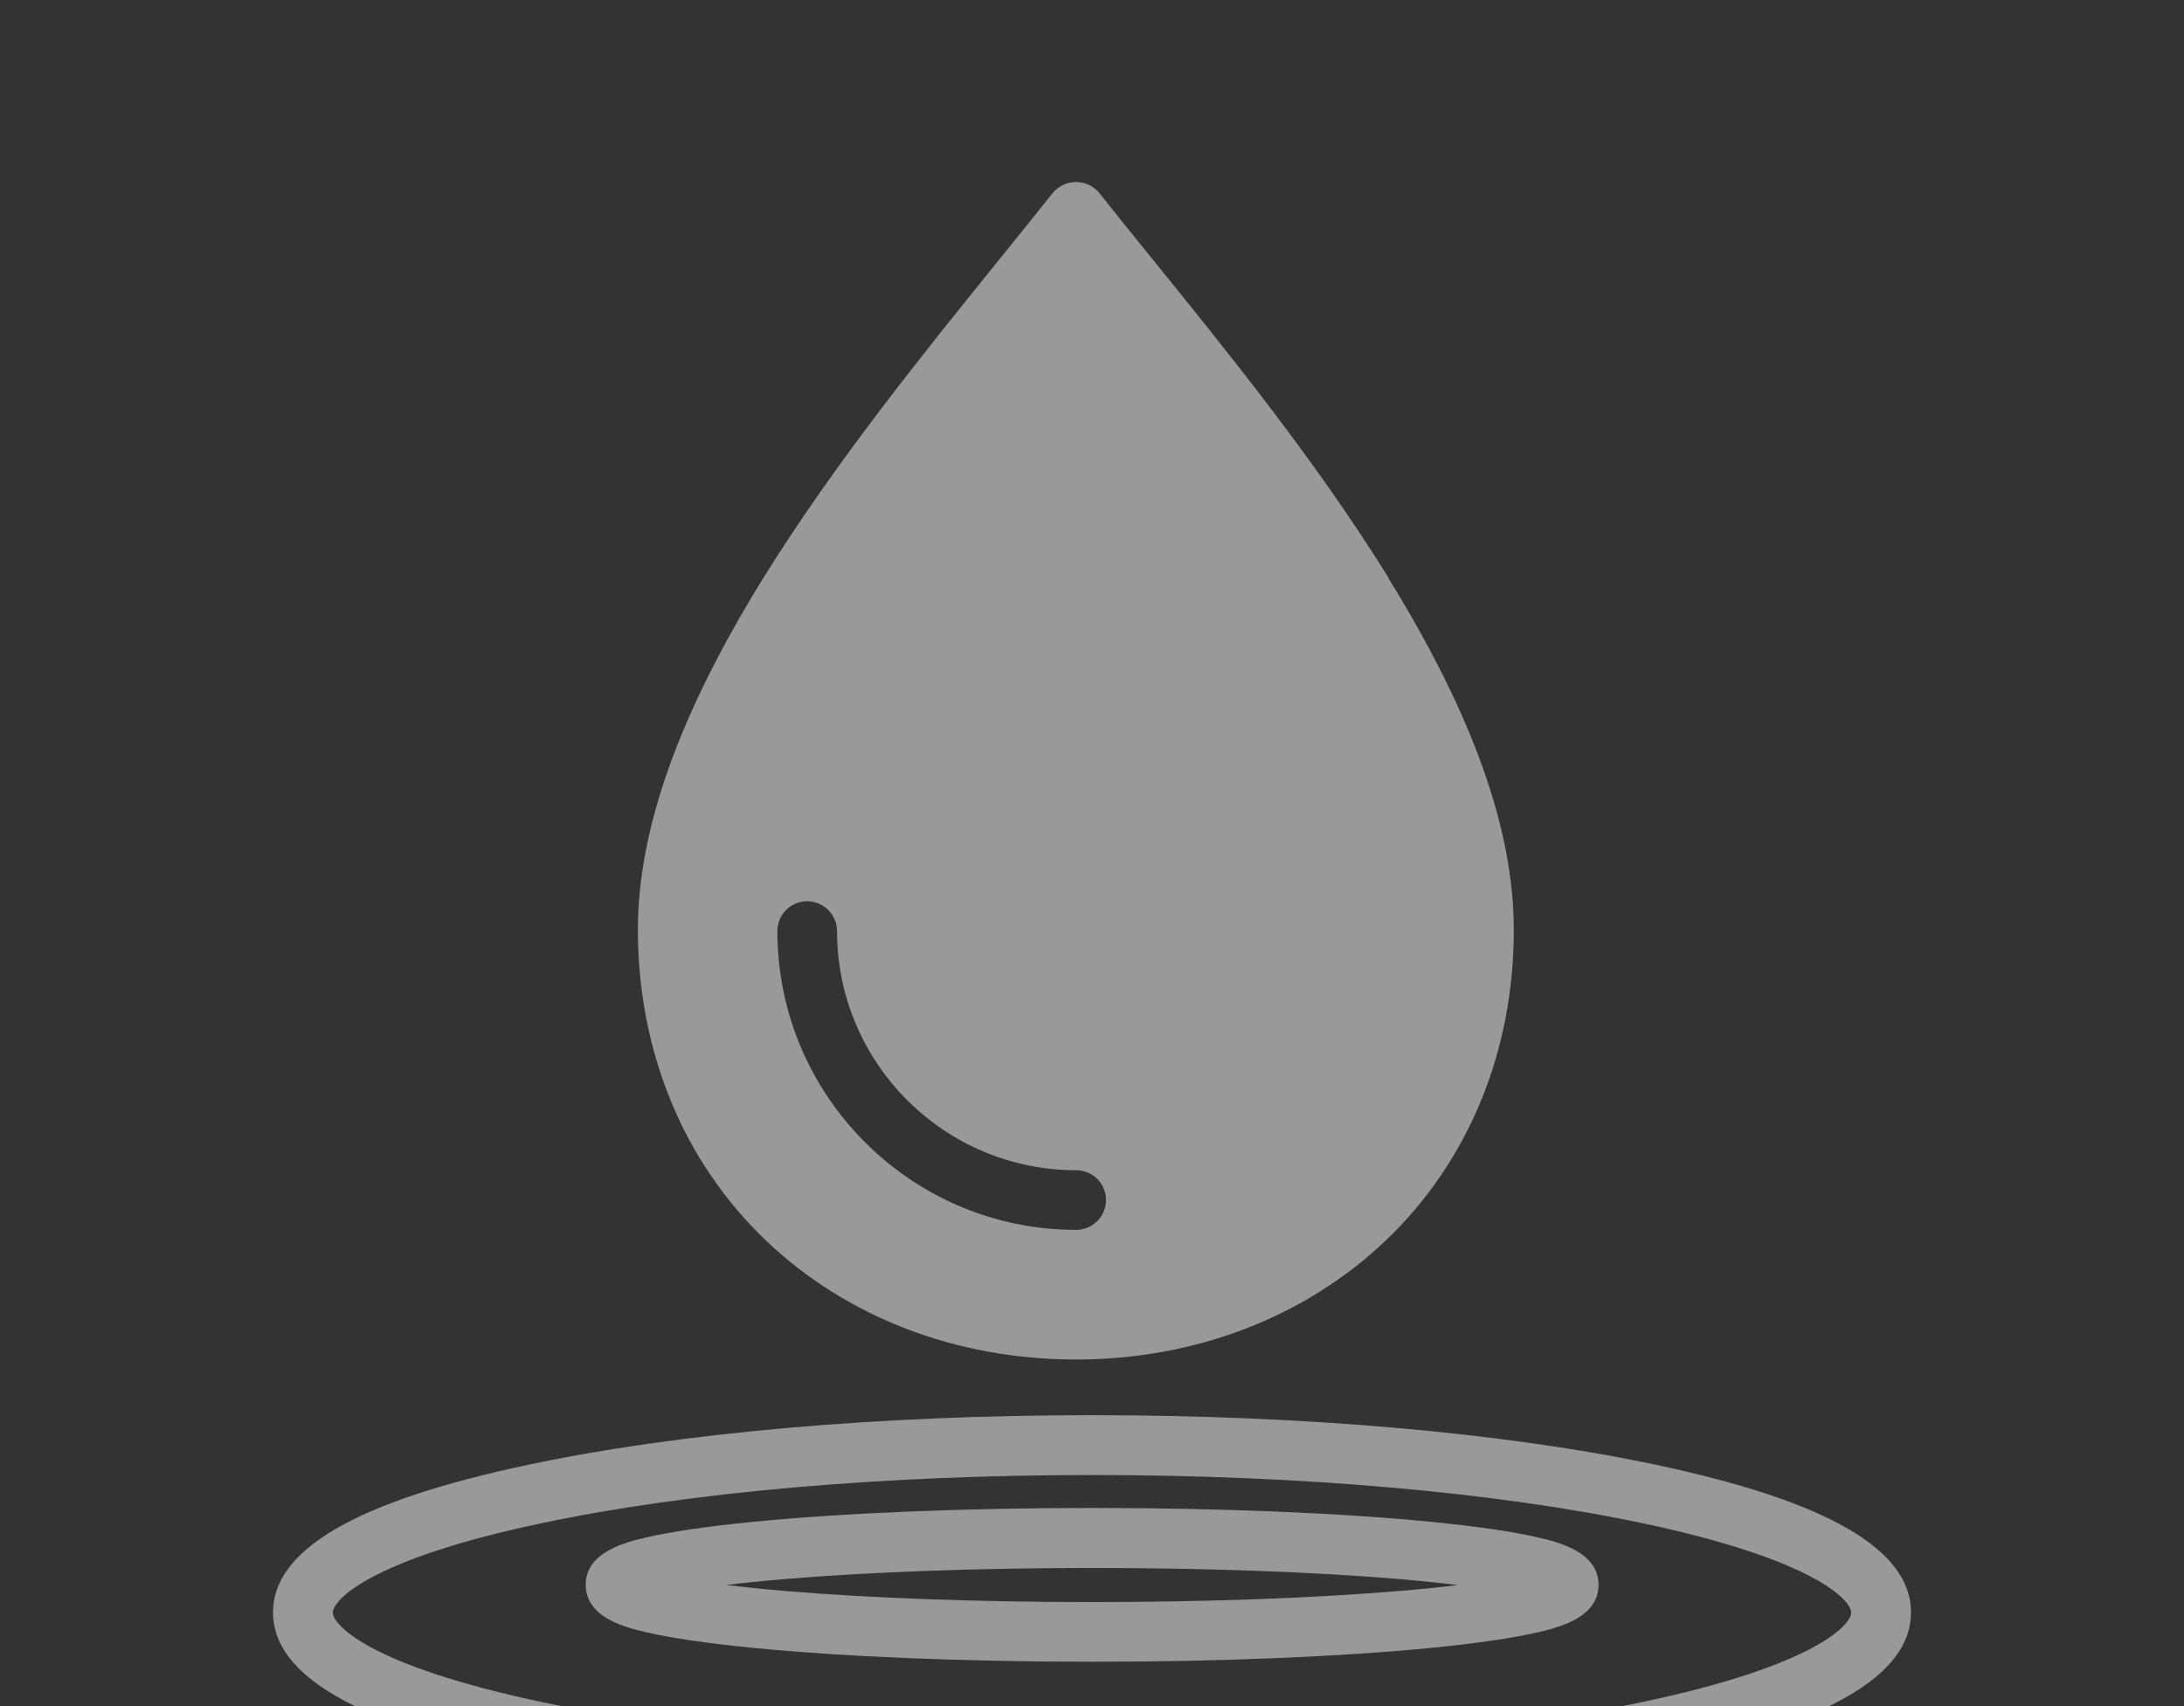 <svg width="96" height="75" viewBox="0 0 96 75" fill="none" xmlns="http://www.w3.org/2000/svg">
<rect x="0" y="0" width="96" height="75" fill="#333333" stroke="none"/>
<g clip-path="url(#clip0_7530_15801)">
<path d="M61.045 25.416C57.923 20.376 54.035 15.556 50.594 11.312C49.791 10.327 49.04 9.387 48.328 8.493C48.078 8.182 47.699 8 47.297 8C46.895 8 46.517 8.182 46.266 8.493C45.554 9.387 44.804 10.319 44 11.312C40.567 15.564 36.672 20.376 33.549 25.416C29.843 31.404 28.039 36.459 28.039 40.87C28.039 46.221 30.04 51.079 33.678 54.542C37.217 57.915 42.053 59.764 47.29 59.764C52.527 59.764 57.362 57.907 60.901 54.542C64.539 51.079 66.548 46.221 66.54 40.87C66.54 36.467 64.736 31.411 61.03 25.416H61.045ZM47.305 54.065C40.059 54.065 34.17 48.168 34.17 40.931C34.17 40.203 34.762 39.619 35.482 39.619C36.202 39.619 36.793 40.211 36.793 40.931C36.793 46.728 41.507 51.443 47.305 51.443C48.032 51.443 48.616 52.034 48.616 52.754C48.616 53.474 48.025 54.065 47.305 54.065Z" fill="white" fill-opacity="0.5"/>
<path d="M48.005 73.049C42.367 73.049 37.062 72.83 33.067 72.436C31.089 72.239 29.52 72.011 28.406 71.754C27.542 71.549 25.746 71.132 25.746 69.669C25.746 68.207 27.542 67.79 28.406 67.585C29.52 67.327 31.082 67.1 33.067 66.903C37.062 66.509 42.367 66.289 48.005 66.289C53.644 66.289 58.949 66.509 62.944 66.903C64.922 67.1 66.49 67.327 67.605 67.585C68.469 67.79 70.265 68.207 70.265 69.669C70.265 71.132 68.469 71.549 67.605 71.754C66.49 72.011 64.929 72.239 62.944 72.436C58.949 72.83 53.644 73.049 48.005 73.049ZM31.923 69.677C32.635 69.76 33.469 69.851 34.447 69.934C38.206 70.253 43.026 70.427 48.005 70.427C52.985 70.427 57.805 70.253 61.564 69.934C62.542 69.851 63.376 69.768 64.088 69.677C63.376 69.594 62.542 69.502 61.564 69.419C57.805 69.101 52.985 68.927 48.005 68.927C43.026 68.927 38.206 69.101 34.447 69.419C33.469 69.502 32.635 69.586 31.923 69.677Z" fill="white" fill-opacity="0.5"/>
<path d="M48 79.552C38.648 79.552 29.841 78.778 23.202 77.369C15.668 75.77 12 73.648 12 70.881C12 68.115 15.661 65.993 23.202 64.394C29.841 62.984 38.648 62.211 48 62.211C57.352 62.211 66.159 62.984 72.798 64.394C80.332 65.993 84 68.115 84 70.881C84 73.648 80.339 75.77 72.798 77.369C66.159 78.778 57.352 79.552 48 79.552ZM48 64.841C38.822 64.841 30.212 65.599 23.747 66.971C16.267 68.555 14.63 70.336 14.63 70.889C14.63 71.442 16.267 73.216 23.747 74.807C30.212 76.179 38.83 76.937 48 76.937C57.17 76.937 65.788 76.179 72.253 74.807C79.733 73.223 81.37 71.442 81.37 70.889C81.37 70.336 79.733 68.562 72.253 66.971C65.788 65.599 57.17 64.841 48 64.841Z" fill="white" fill-opacity="0.5"/>
</g>
<defs>
<clipPath id="clip0_7530_15801">
<rect width="96" height="75" fill="white"/>
</clipPath>
</defs>
</svg>
